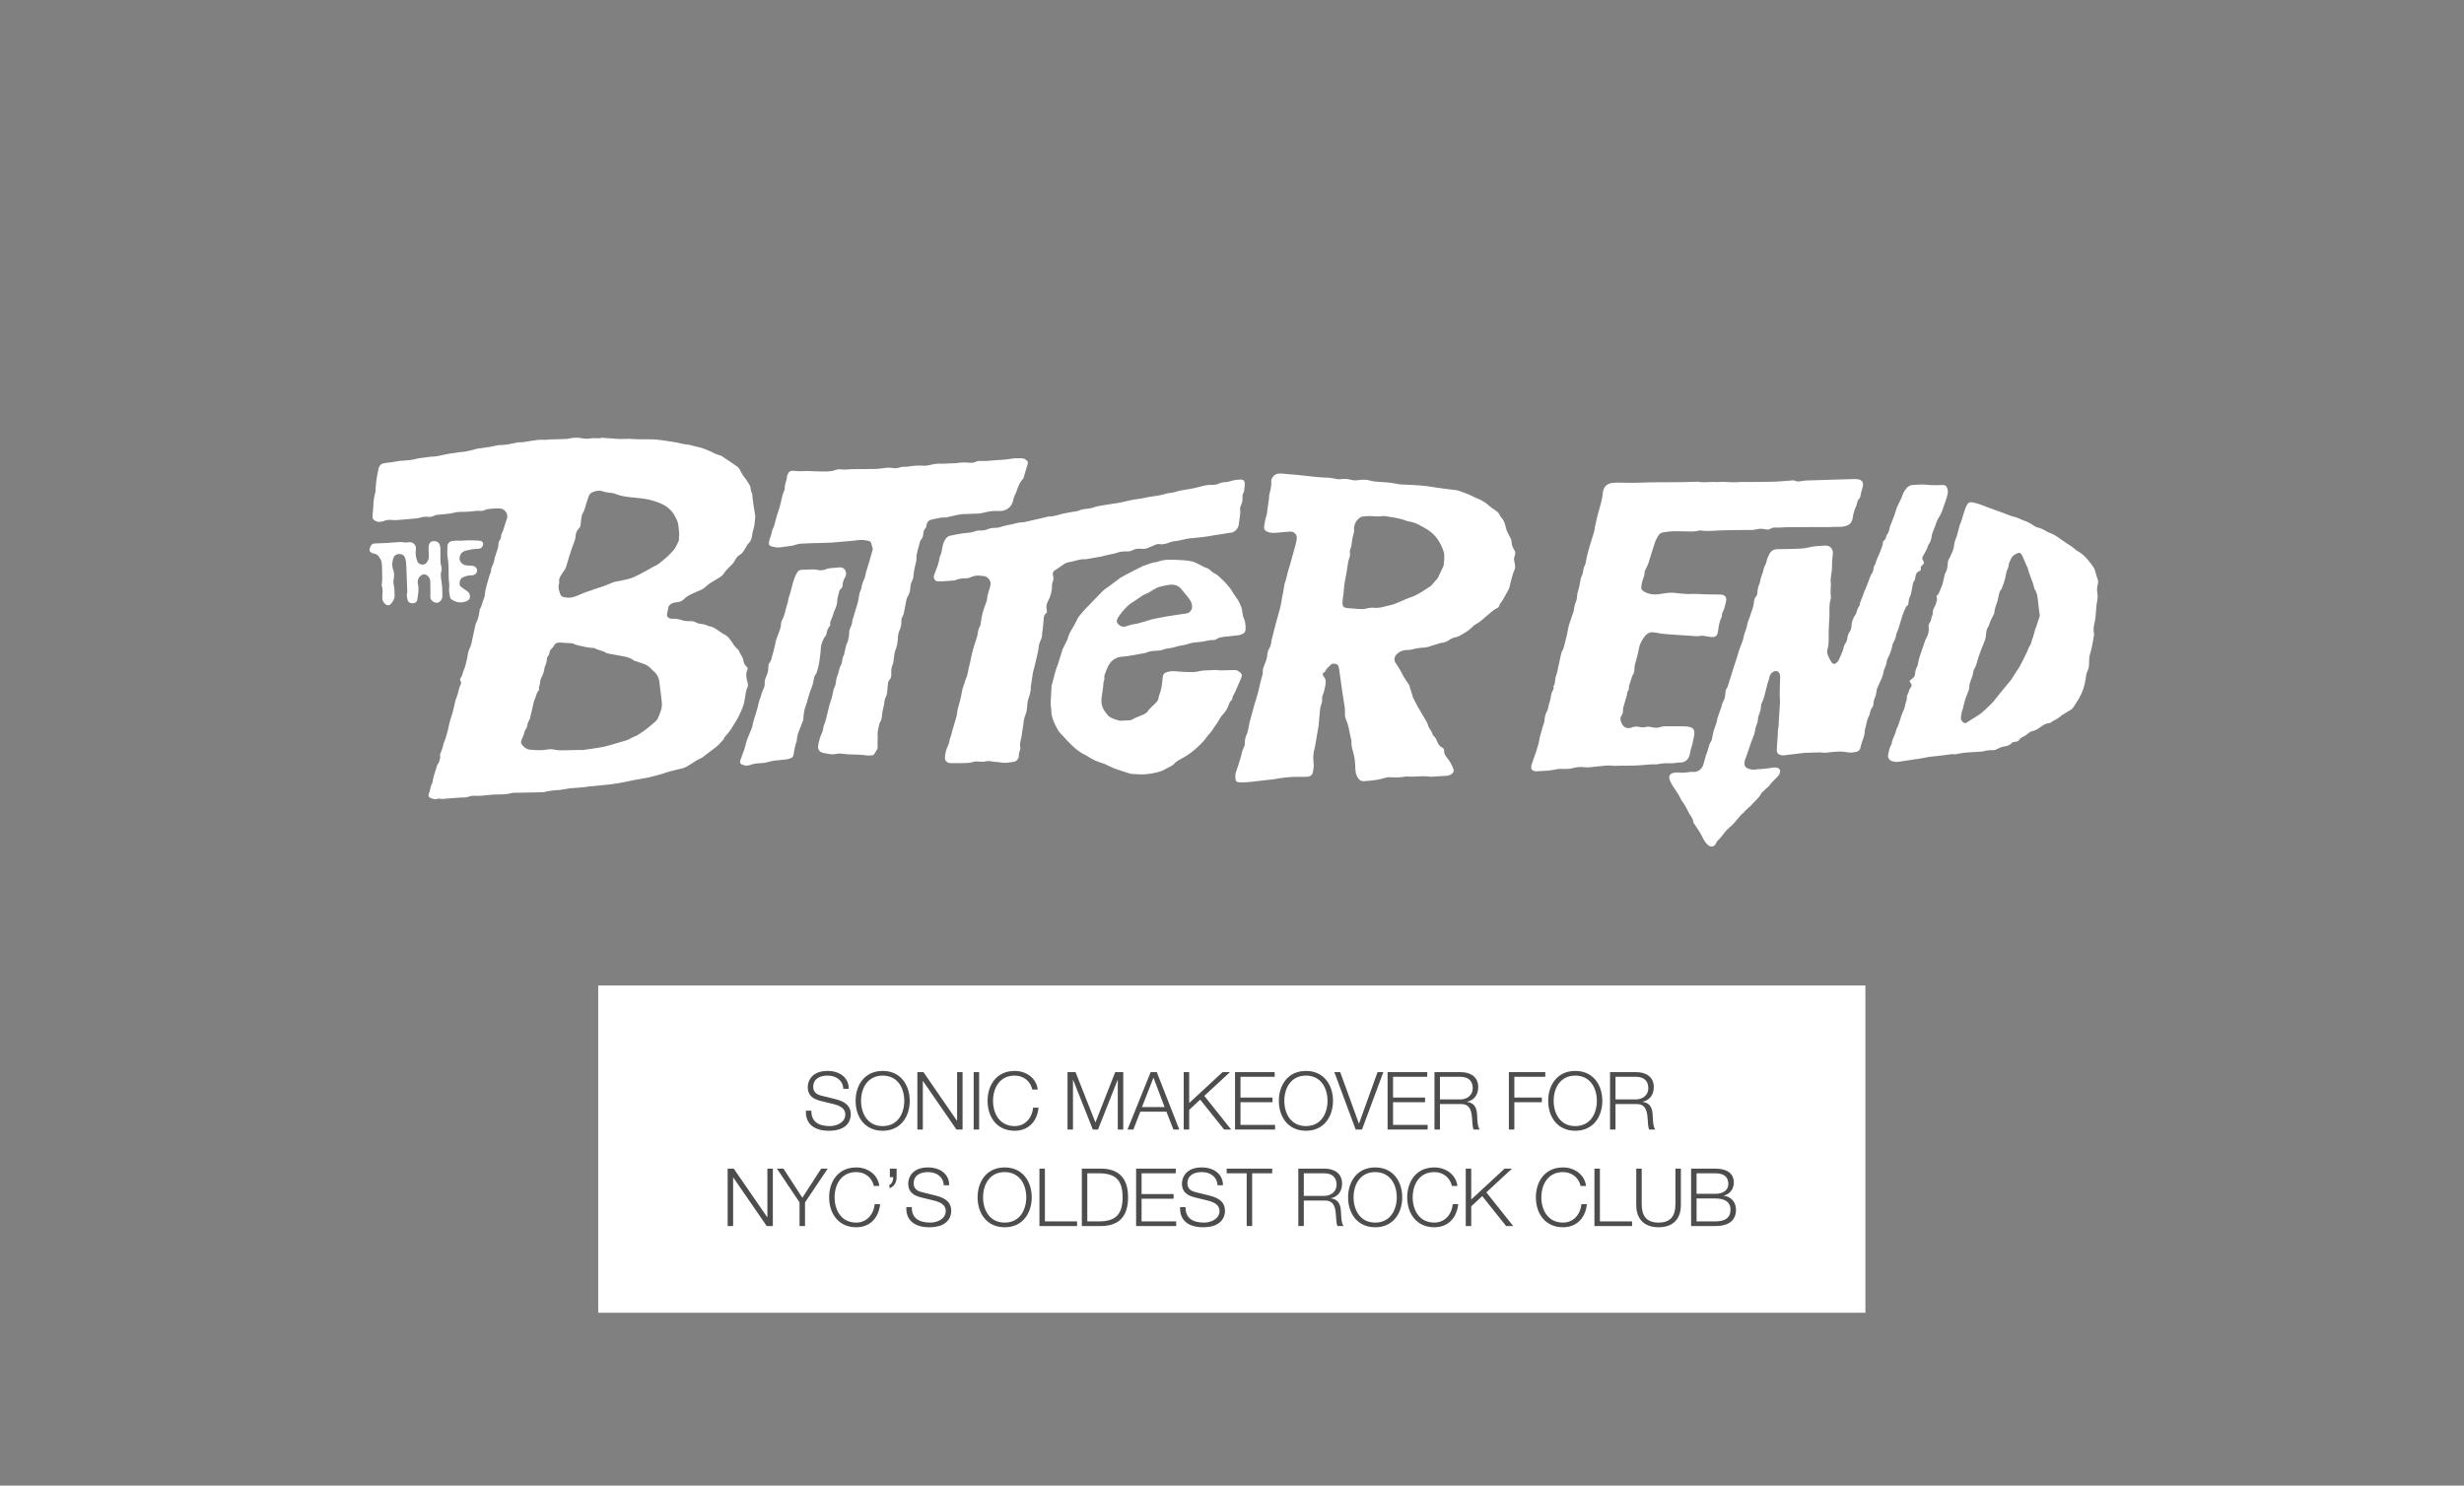 <?xml version="1.0" encoding="UTF-8"?>
<svg xmlns="http://www.w3.org/2000/svg" version="1.1" viewBox="0 0 1531.901 923.803">
  <rect x="0" y="0" width="1531.901" height="923.803" fill="#808080" stroke="none"/>
  <defs>
    <style>
      .cls-1 {
        fill: #fff;
      }

      .cls-2 {
        fill: #010101;
        isolation: isolate;
        opacity: .4;
      }

      .cls-3 {
        display: none;
      }
    </style>
  </defs>
  <!-- Generator: Adobe Illustrator 28.7.1, SVG Export Plug-In . SVG Version: 1.2.0 Build 142)  -->
  <g>
    <g id="BG" class="cls-3">
      <rect x=".424" y=".002" width="1538.229" height="928.742"/>
    </g>
    <g id="Lockup">
      <rect id="rectangle" class="cls-2" x="395.926" y="643.01" width="739.516" height="140.512"/>
      <g>
        <path class="cls-1" d="M825.336,684.545c0-7.75-3.95-15.7-13.451-15.7-9,0-13.4,7.4-13.4,15.7,0,7.851,4.05,15.701,13.45,15.701,9.301,0,13.401-7.8,13.401-15.701Z"/>
        <path class="cls-1" d="M915.633,676.695c0-4.601-2.8-7.101-7.65-7.101h-12.751v14.051h12.751c4,0,7.65-2.551,7.65-6.95Z"/>
        <path class="cls-1" d="M854.934,728.845c-9,0-13.4,7.4-13.4,15.7,0,7.851,4.05,15.701,13.45,15.701,9.301,0,13.401-7.8,13.401-15.701,0-7.75-3.95-15.7-13.451-15.7Z"/>
        <path class="cls-1" d="M830.985,736.695c0-4.601-2.8-7.101-7.65-7.101h-12.751v14.051h12.751c4,0,7.65-2.551,7.65-6.95Z"/>
        <path class="cls-1" d="M548.738,668.845c-9,0-13.401,7.4-13.401,15.7,0,7.851,4.05,15.701,13.451,15.701,9.3,0,13.401-7.8,13.401-15.701,0-7.75-3.95-15.7-13.451-15.7Z"/>
        <polygon class="cls-1" points="709.985 688.395 724.036 688.395 717.136 670.095 709.985 688.395"/>
        <path class="cls-1" d="M683.086,729.595h-7.101v29.901h7.2c9.851,0,14.751-3.8,14.751-14.951,0-10.9-4.55-14.95-14.851-14.95Z"/>
        <path class="cls-1" d="M624.587,728.845c-9,0-13.401,7.4-13.401,15.7,0,7.851,4.05,15.701,13.451,15.701,9.3,0,13.401-7.8,13.401-15.701,0-7.75-3.95-15.7-13.451-15.7Z"/>
        <path class="cls-1" d="M371.921,612.788v203.515h787.828v-203.515H371.921ZM1000.982,666.694h16.251c6.4,0,10.95,3.15,10.95,9.301,0,4.75-2.55,8.2-6.95,9.101v.1c5.601.75,6.15,5.2,6.3,8.95.101,2.45.25,6.701,1.601,8.251h-3.75c-.75-1.15-.851-4.15-1-6.551-.2-3.5-.75-5.75-1.95-7.3-1.101-1.4-2.75-2-4.65-2h-13.401v15.851h-3.399v-35.702ZM862.683,666.694h24.651v2.9h-21.252v12.9h19.901v2.9h-19.901v14.101h21.502v2.9h-24.901v-35.702ZM833.233,666.694l11.602,31.952h.1l11.501-31.952h3.6l-13.251,35.652-.05.05h-3.9l-13.25-35.702h3.649ZM735.935,666.694h3.399v19.201l20.752-19.201h4.6l-15.95,14.751,16.7,20.951h-4.399l-14.852-18.602-6.851,6.351v12.251h-3.399v-35.702ZM663.686,666.694h5l12.351,31.302,12.301-31.302h5v35.702h-3.4v-30.852h-.1l-12.201,30.852h-3.2l-12.25-30.852h-.1v30.852h-3.4v-35.702ZM480.489,762.396h-3.8l-20.801-30.202h-.1v30.202h-3.4v-35.702h3.8l20.801,30.202h.1v-30.202h3.4v35.702ZM500.488,747.695v14.701h-3.4v-14.701l-14.051-21.001h4.05l11.75,18.101,11.701-18.101h4.05l-14.101,21.001ZM501.038,691.546v-.9h3.4v.3c0,6.551,4.45,9.301,11.551,9.301,4.05,0,9.551-2.149,9.551-7.25,0-3.25-2.5-5.251-7.15-6.4l-8.151-2c-5.3-1.301-8.05-3.801-8.05-8.601,0-4.051,2.8-10.051,12.25-10.051,7.551,0,13.251,4.05,13.251,11.101h-3.4c-.25-5.301-4.5-8.2-9.801-8.2-4.85,0-8.9,2-8.9,7.101,0,3.7,3,4.85,5,5.35l8.701,2.15c6.9,1.7,9.65,4.75,9.65,9.501,0,3.5-1.9,10.2-13.651,10.2-8.8,0-14.25-4.05-14.25-11.601ZM532.337,763.146c-11.101,0-16.851-8.601-16.851-18.602,0-9.7,5.5-18.601,16.851-18.601,7,0,13.451,4.3,14.351,11.551h-3.4c-1.2-5.45-5.7-8.65-10.951-8.65-9.351,0-13.451,7.75-13.451,15.7,0,7.651,3.9,15.701,13.451,15.701,6.201,0,10.751-4.65,11.451-11.45h3.4c-.95,9-6.7,14.351-14.851,14.351ZM557.437,732.045c0,2.899-1.45,6-4.45,6.8v-2.149c1.4-.4,2.35-2.45,2.35-4.301v-.4h-2.1v-5.3h4.2v5.351ZM548.788,703.146c-11.151,0-16.851-8.65-16.851-18.602,0-9.851,5.65-18.601,16.851-18.601,11.101,0,16.801,8.7,16.801,18.601,0,9.651-5.5,18.602-16.801,18.602ZM577.737,763.146c-8.8,0-14.25-4.05-14.25-11.601v-.9h3.4v.3c0,6.551,4.45,9.301,11.551,9.301,4.05,0,9.551-2.149,9.551-7.25,0-3.25-2.5-5.251-7.15-6.4l-8.151-2c-5.3-1.301-8.05-3.801-8.05-8.601,0-4.051,2.8-10.051,12.251-10.051,7.55,0,13.25,4.05,13.25,11.101h-3.4c-.25-5.301-4.5-8.2-9.801-8.2-4.851,0-8.9,2-8.9,7.101,0,3.7,3,4.85,5,5.35l8.701,2.15c6.9,1.7,9.65,4.75,9.65,9.501,0,3.5-1.9,10.2-13.651,10.2ZM598.439,702.396h-3.8l-20.801-30.202h-.1v30.202h-3.4v-35.702h3.8l20.801,30.202h.1v-30.202h3.4v35.702ZM605.337,666.694h3.4v35.702h-3.4v-35.702ZM624.637,763.146c-11.151,0-16.851-8.65-16.851-18.602,0-9.851,5.65-18.601,16.851-18.601,11.101,0,16.801,8.7,16.801,18.601,0,9.651-5.5,18.602-16.801,18.602ZM630.837,703.146c-11.101,0-16.851-8.601-16.851-18.602,0-9.7,5.5-18.601,16.851-18.601,7,0,13.451,4.3,14.351,11.551h-3.4c-1.2-5.45-5.7-8.65-10.951-8.65-9.351,0-13.451,7.75-13.451,15.7,0,7.651,3.9,15.701,13.451,15.701,6.201,0,10.751-4.65,11.451-11.45h3.4c-.95,9-6.7,14.351-14.851,14.351ZM669.637,762.396h-23.401v-35.702h3.4v32.802h20.001v2.9ZM684.286,762.396h-11.701v-35.702h11.751c10.55,0,17.001,5.2,17.001,17.851,0,11.751-5.55,17.852-17.051,17.852ZM731.236,762.396h-24.901v-35.702h24.651v2.9h-21.251v12.9h19.901v2.9h-19.901v14.101h21.501v2.9ZM729.537,702.396l-4.351-11.101h-16.25l-4.3,11.101h-3.65l14.401-35.702h3.8l14.001,35.702h-3.65ZM747.935,763.146c-8.801,0-14.251-4.05-14.251-11.601v-.9h3.4v.3c0,6.551,4.45,9.301,11.551,9.301,4.05,0,9.551-2.149,9.551-7.25,0-3.25-2.5-5.251-7.15-6.4l-8.15-2c-5.301-1.301-8.051-3.801-8.051-8.601,0-4.051,2.8-10.051,12.251-10.051,7.55,0,13.251,4.05,13.251,11.101h-3.4c-.25-5.301-4.501-8.2-9.801-8.2-4.851,0-8.9,2-8.9,7.101,0,3.7,3,4.85,5,5.35l8.7,2.15c6.9,1.7,9.651,4.75,9.651,9.501,0,3.5-1.9,10.2-13.651,10.2ZM790.935,729.595h-12.451v32.802h-3.399v-32.802h-12.451v-2.9h28.302v2.9ZM792.736,702.396h-24.901v-35.702h24.651v2.9h-21.252v12.9h19.901v2.9h-19.901v14.101h21.502v2.9ZM795.084,684.545c0-9.851,5.65-18.601,16.851-18.601,11.101,0,16.802,8.7,16.802,18.601,0,9.651-5.501,18.602-16.802,18.602-11.15,0-16.851-8.65-16.851-18.602ZM831.586,762.396c-.75-1.15-.851-4.15-1-6.551-.2-3.5-.75-5.75-1.95-7.3-1.101-1.4-2.75-2-4.65-2h-13.401v15.851h-3.399v-35.702h16.251c6.4,0,10.95,3.15,10.95,9.301,0,4.75-2.55,8.2-6.95,9.101v.1c5.601.75,6.15,5.2,6.3,8.95.101,2.45.251,6.701,1.601,8.251h-3.75ZM854.984,763.146c-11.15,0-16.851-8.65-16.851-18.602,0-9.851,5.65-18.601,16.851-18.601,11.101,0,16.802,8.7,16.802,18.601,0,9.651-5.501,18.602-16.802,18.602ZM891.734,763.146c-11.101,0-16.851-8.601-16.851-18.602,0-9.7,5.5-18.601,16.851-18.601,7.001,0,13.451,4.3,14.351,11.551h-3.399c-1.2-5.45-5.701-8.65-10.951-8.65-9.351,0-13.45,7.75-13.45,15.7,0,7.651,3.899,15.701,13.45,15.701,6.2,0,10.751-4.65,11.451-11.45h3.4c-.95,9-6.701,14.351-14.852,14.351ZM895.232,686.546v15.851h-3.399v-35.702h16.251c6.4,0,10.95,3.15,10.95,9.301,0,4.75-2.55,8.2-6.95,9.101v.1c5.601.75,6.15,5.2,6.3,8.95.101,2.45.251,6.701,1.601,8.251h-3.75c-.75-1.15-.851-4.15-1-6.551-.2-3.5-.75-5.75-1.95-7.3-1.101-1.4-2.75-2-4.65-2h-13.401ZM936.385,762.396l-14.852-18.602-6.851,6.351v12.251h-3.399v-35.702h3.399v19.201l20.752-19.201h4.6l-15.95,14.751,16.7,20.951h-4.399ZM941.482,702.396h-3.399v-35.702h22.651v2.9h-19.252v12.9h17.102v2.9h-17.102v17.001ZM971.733,763.146c-11.101,0-16.851-8.601-16.851-18.602,0-9.7,5.5-18.601,16.851-18.601,7.001,0,13.451,4.3,14.351,11.551h-3.399c-1.2-5.45-5.7-8.65-10.951-8.65-9.351,0-13.45,7.75-13.45,15.7,0,7.651,3.899,15.701,13.45,15.701,6.2,0,10.751-4.65,11.451-11.45h3.399c-.949,9-6.7,14.351-14.851,14.351ZM979.382,703.146c-11.15,0-16.851-8.65-16.851-18.602,0-9.851,5.65-18.601,16.851-18.601,11.101,0,16.802,8.7,16.802,18.601,0,9.651-5.501,18.602-16.802,18.602ZM1014.684,762.396h-23.401v-35.702h3.399v32.802h20.002v2.9ZM1045.034,749.445c0,8.351-4.75,13.701-13.901,13.701-9.351,0-13.851-5.65-13.851-13.701v-22.751h3.4v22.151c0,7.2,2.95,11.4,10.45,11.4,7.201,0,10.501-3.75,10.501-11.45v-22.102h3.4v22.751ZM1066.533,762.396h-15.15v-35.702h15.101c6.801,0,11.45,2.65,11.45,8.7,0,3.7-2.3,7.15-6.2,8.051v.1c4.601.601,7.551,4.051,7.551,8.701,0,6.601-4.5,10.15-12.751,10.15Z"/>
        <path class="cls-1" d="M979.333,668.845c-9,0-13.4,7.4-13.4,15.7,0,7.851,4.05,15.701,13.45,15.701,9.301,0,13.401-7.8,13.401-15.701,0-7.75-3.95-15.7-13.451-15.7Z"/>
        <path class="cls-1" d="M1074.534,736.295c0-4.5-2.751-6.7-8.101-6.7h-11.651v12.751h11.751c4.95,0,8.001-2.4,8.001-6.051Z"/>
        <path class="cls-1" d="M1066.483,745.245h-11.701v14.251h11.751c6.001,0,9.351-2.25,9.351-7.351,0-4.55-3.35-6.9-9.4-6.9Z"/>
        <path class="cls-1" d="M1024.783,676.695c0-4.601-2.8-7.101-7.65-7.101h-12.751v14.051h12.751c4,0,7.65-2.551,7.65-6.95Z"/>
      </g>
      <g>
        <path class="cls-1" d="M1304.372,362.673c-.44,1.97-.881,3.905-.44,5.98.436,2.052.097,4.141-.285,6.195-.076.408-.172.816-.206,1.228-.216,2.584-.402,5.172-.634,7.754-.074.824-.222,1.646-.4,2.456-.535,2.433-1.15,4.848-.554,7.373.116.49.085,1.048-.01,1.55-.725,3.818-1.188,7.674-2.422,11.411-.649,1.965-.539,4.203-.622,6.323-.059,1.51-.227,2.851-.961,4.288-.798,1.561-.972,3.48-1.228,5.27-.459,3.212-1.379,6.244-2.741,9.197-1.334,2.891-3.106,5.489-4.847,8.118-.336.508-.759,1.021-1.263,1.344-1.834,1.175-3.72,2.271-5.585,3.398-.222.134-.477.244-.647.429-1.838,2.002-4.488,2.767-6.616,4.333-.426.314-1.074.363-1.632.454-1.533.249-2.798.977-4.041,1.892-1.825,1.344-3.681,2.671-6.02,3.09-.67.12-1.354.528-1.885.978-1.238,1.048-2.514,1.981-4.023,2.631-.674.29-1.309.865-1.745,1.467-.675.93-1.513,1.396-2.616,1.431-.922.029-1.786.245-2.398.947-.991,1.139-2.324,1.519-3.701,1.831-.658.149-1.35.179-1.986.388-.975.322-1.974.651-2.853,1.165-.883.516-1.75.89-2.776.862-2.039-.056-4.048.123-6.015.709-.444.132-.921.181-1.387.21-3.209.197-6.423.332-9.627.584-1.492.117-2.978.4-4.448.7-1.225.25-2.41.569-3.691.29-.528-.115-1.126.069-1.689.141-1.595.205-3.191.406-4.782.637-3.801.551-7.659.624-11.421,1.532-2.009.485-4.093.657-6.144.971-3.281.502-6.559,1.024-9.844,1.5-1.529.222-3.009-.114-4.431-.652-1.25-.472-2.247-2.203-1.919-3.562.521-2.155.685-4.432,1.964-6.358.113-.17.23-.374.244-.569.219-3.126,2.354-5.623,2.833-8.662.024-.153.053-.317.129-.447,2.064-3.534,2.438-7.704,4.302-11.332.744-1.448.959-3.168,1.415-4.763.228-.796.457-1.591.691-2.385.044-.149.19-.313.156-.433-.547-1.96.991-3.383,1.324-5.118.121-.628.522-1.226.886-1.778.967-1.467.982-1.794-.055-3.154-.639-.839-.613-1.145.191-1.817.279-.233.578-.443.884-.641,1.236-.799,1.856-1.964,1.884-3.4.026-1.341.413-2.564,1.014-3.724.56-1.08.828-2.197.975-3.409.154-1.272.587-2.521.993-3.75,1.023-3.1,2.092-6.185,3.162-9.269.201-.58.426-1.172.752-1.687,1.337-2.113,1.752-4.44,1.492-6.863-.108-1.01.047-1.805.607-2.628.399-.586.762-1.268.885-1.954.185-1.029.337-2.031.897-2.948.17-.278.179-.699.151-1.045-.12-1.45.355-2.663,1.075-3.931.739-1.301,1.18-2.811,1.521-4.283.173-.747-.163-1.611-.285-2.546,1.729-1.295,2.112-3.497,2.988-5.399,1.042-2.265,1.446-4.746,1.957-7.18.116-.556.232-1.156.528-1.622,1.373-2.164,1.459-4.595,1.619-7.03.032-.483.288-.966.505-1.418.375-.783.816-1.534,1.196-2.314.204-.418.276-.909.518-1.3,1.27-2.059,1.522-4.38,1.868-6.697.142-.951.557-1.865.877-2.786.186-.537.488-1.038.635-1.584.582-2.154,1.123-4.32,1.681-6.48.026-.1.052-.204.097-.296,1.401-2.849,1.864-6.019,3.05-8.943.194-.477.225-1.023.438-1.489.428-.935.829-1.909,1.428-2.731.689-.945,1.725-1.23,2.919-.999,3.376.655,6.546,1.908,9.723,3.178,2.407.963,4.892,1.73,7.325,2.63,2.328.86,4.626,1.799,6.954,2.66.722.267,1.503.374,2.247.588.689.198,1.383.399,2.044.672 1.0.413,1.941.989,2.963,1.32,2.594.839,5.005,1.994,7.201,3.624.608.451,1.357.83,2.093.969,1.992.375,3.691,1.358,5.414,2.32.542.303,1.079.647,1.661.843,2.794.943,5.19,2.54,7.535,4.288,2.068,1.541,4.293,2.872,6.442,4.306.428.286.829.615,1.234.934.856.674,1.627,1.508,2.576,2.003,3.03,1.583,5.289,3.987,7.375,6.595.873,1.092,1.708,2.219,2.482,3.382.784,1.177,1.184,2.503,1.484,3.899.311,1.445.915,2.826,1.392,4.236v1.872ZM1268.175,382.428c-.064-.331-.152-.683-.199-1.041-.27-2.055-.567-4.107-.785-6.167-.316-2.99-.396-6.027-2.146-8.664-.194-.292-.265-.677-.346-1.029-.992-4.305-3.133-8.233-4.13-12.538-.091-.393-.385-.735-.551-1.115-.849-1.946-1.674-3.902-2.537-5.842-.25-.563-.544-1.124-.915-1.612-.397-.522-.99-.793-1.661-.587-1.893.582-3.55,1.517-4.496,3.355-.784,1.524-1.562,3.051-1.686,4.82-.035.504-.226,1.024-.454,1.483-1.014,2.039-1.198,4.274-1.692,6.447-.5,2.198-1.479,4.287-2.258,6.42-.051.14-.171.263-.28.372-.74.733-1.001,1.667-1.191,2.654-.256,1.324-.525,2.649-.874,3.95-.67,2.496-1.949,4.827-2.014,7.491-.008.349-.168.713-.328,1.035-1.153,2.323-2.468,4.574-3.122,7.117-.05.195-.177.379-.297.546-1.147,1.593-1.401,3.408-1.492,5.316-.053,1.119-.337,2.252-.684,3.325-.429,1.328-1.041,2.597-1.556,3.899-.495,1.253-1.002,2.502-1.442,3.775-.677,1.958-1.414,3.907-1.905,5.914-.314,1.282-.709,2.466-1.384,3.6-.44.739-.847,1.586-.946,2.423-.205,1.732-.76,3.332-1.388,4.931-.687,1.75-1.162,3.543-1.188,5.452-.008.587-.306,1.181-.521,1.753-.563,1.501-1.166,2.987-1.725,4.489-.234.629-.41,1.281-.587,1.929-.245.897-.479,1.797-.694,2.701-.144.604-.125,1.281-.396,1.816-.797,1.579-.853,3.303-1.164,4.982-.274,1.481.374,2.518,1.456,3.374.831.657,1.37.649,2.265.047.559-.375,1.104-.773,1.673-1.131,1.795-1.13,3.588-2.265,5.402-3.364,2.745-1.662,4.802-4.114,7.173-6.204.776-.684,1.509-1.435,2.167-2.233,1.582-1.922,3.089-3.906,4.662-5.836,2.163-2.654,4.363-5.277,6.535-7.924.227-.277.359-.629.556-.934,1.487-2.306,2.99-4.602,4.463-6.917.441-.693.814-1.429,1.196-2.157.264-.504.478-1.034.732-1.544.993-1.997,2.092-3.95,2.956-6.002.564-1.339.986-2.718,1.882-3.901.269-.355.353-.859.485-1.306.793-2.68,1.878-5.272,2.402-8.036.104-.548.475-1.039.656-1.579.742-2.21,1.465-4.426,2.178-6.645.11-.342.129-.713.196-1.108Z"/>
        <path class="cls-1" d="M308.659,316.187c-2.634.129-5.297.033-7.788,1.219-.66.314-1.527.321-2.288.275-1.776-.107-3.506.086-5.269.304-2.464.305-4.973.279-7.463.325-1.47.027-2.869.278-4.285.682-1.284.366-2.652.459-3.991.605-2.011.22-4.032.355-6.043.582-.552.062-1.118.253-1.616.505-1.198.608-2.444.874-3.773.709-1.685-.209-3.308.051-4.928.507-.892.251-1.82.427-2.743.513-3.671.343-7.344.659-11.02.936-1.183.089-2.392.146-3.564.006-1.747-.208-3.41-.098-5.053.554-.67.266-1.392.437-2.106.545-1.099.167-2.167.007-3.191-.473-1.356-.636-2.124-1.548-1.954-3.168.26-2.478.479-4.965.578-7.454.104-2.613.614-5.134,1.257-7.653.201-.788.061-1.658.138-2.485.172-1.858.31-3.725.596-5.567.326-2.094.787-4.169,1.214-6.246.371-1.807,1.511-2.965,3.271-3.357,1.361-.303,2.781-.335,4.169-.526,1.122-.155,2.236-.367,3.353-.558.714-.122,1.421-.319,2.14-.367,3.991-.266,7.994-.42,11.86-1.614.438-.135.928-.095,1.391-.157,1.694-.227,3.387-.464,5.081-.695.309-.042.618-.111.927-.11,3.413.012,6.682-.867,9.982-1.573,1.367-.292,2.761-.455,4.144-.668.718-.111,1.44-.196,2.158-.308.564-.088,1.123-.271,1.687-.289,3.668-.114,7.164-1.097,10.665-2.06.1-.028.201-.054.304-.069,2.76-.402,5.523-.788,8.28-1.21.921-.141,1.825-.39,2.743-.558,1.122-.206,2.252-.552,3.374-.534,3.317.054,6.497-.713,9.7-1.378.66-.137,1.337-.363,1.993-.324,2.479.147,4.838-.57,7.254-.856,2.721-.322,5.416-.973,8.211-.717,1.379.126,2.792-.162,4.191-.216,2.379-.09,4.76-.119,7.138-.221,1.551-.066,3.144-.024,4.639-.37,2.643-.612,5.249-.68,7.883-.134,1.806.374,3.6.405,5.418.069.812-.15,1.659-.207,2.484-.172,1.503.065,2.994.256,4.485-.193.417-.125.923.044,1.388.077,2.07.146,4.139.294,6.209.438,1.294.09,2.589.24,3.884.245,1.765.007,3.531-.127,5.297-.142.877-.008,1.755.129,2.634.175,1.188.062,2.377.129,3.566.14,1.612.016,3.224-.028,4.836-.026.571.001,1.145.11,1.714.084,5.034-.222,9.908.956,14.85,1.581,3.252.411,6.334,1.632,9.624,1.743.303.01.602.149.903.225,1.709.428,3.406.913,5.13,1.27,2.514.52,4.834,1.501,7.168,2.546,1.964.879,3.805,2.049,5.99,2.504,1.099.229,2.091,1.084,3.075,1.74,2.589,1.725,5.146,3.498,7.719,5.249.747.508,1.248,1.168,1.665,1.995.858,1.704,1.765,3.375,2.998,4.885,1.233,1.51,2.191,3.248,3.223,4.915.237.383.338.876.404,1.333.177,1.234.312,2.471.984,3.57.102.167.123.399.135.603.263,4.412,1.113,8.743,1.8,13.097.048.307.12.633.068.93-.437,2.492-.222,5.061-1.097,7.517-.551,1.548-.782,3.224-1.03,4.861-.228,1.501-.803,2.791-1.862,3.855-.781.784-1.263,1.743-1.841,2.664-1.028,1.641-1.779,3.536-3.625,4.574-1.644.925-2.674,2.479-3.483,4.091-.83,1.654-2.27,2.663-3.477,3.929-1,1.049-2.109,2.062-2.832,3.29-.899,1.526-2.216,2.461-3.637,3.306-2.805,1.669-5.744,3.144-8.091,5.472-1.731,1.716-4.054,2.269-6.145,3.27-2.52,1.206-5.169,2.144-7.161,4.26-1.266,1.346-2.93,1.938-4.766,2.015-1.339.056-2.54.462-3.631,1.245-.805.578-1.29,1.296-1.434,2.3-.146,1.023-.38,2.039-.643,3.04-.486,1.852.162,3.043,2.016,3.529.446.117.931.213,1.382.165,1.965-.208,3.848.226,5.672.816,1.569.508,3.132.713,4.755.64,1.58-.071,3.057.099,4.47,1.002.741.473,1.773.532,2.689.682,1.489.244,2.991.406,4.324,1.205.176.105.38.199.58.222,3.116.358,5.327,2.444,7.782,4.062.303.2.556.513.884.635,3.32,1.231,4.991,4.058,6.755,6.829.549.863,1.32,1.589,2.013,2.356.346.383.938.651,1.09,1.086.803,2.297,2.688,4.089,3.033,6.593.206,1.498.895,2.76,2.033,3.761.577.507.777,1.017.377,1.771-.756,1.426-.746,3.018-.629,4.553.093,1.228.467,2.444.799,3.642.263.947.261,1.841-.147,2.732-.833,1.819-1.122,3.746-1.392,5.719-.315,2.305-.726,4.668-1.592,6.805-.684,1.688-1.397,3.41-2.203,5.034-1.563,3.149-3.514,6.116-5.432,9.076-.897,1.385-2.094,2.575-3.15,3.858-.197.24-.45.477-.537.758-.385,1.249-1.363,2.008-2.17,2.953-3.224,3.775-7.65,6.051-11.3,9.284-.411.364-1.012.512-1.518.774-.828.429-1.677.826-2.47,1.313-1.765,1.083-3.49,2.229-5.25,3.32-1.563.968-3.268,1.547-5.08,1.885-1.423.266-2.814.701-4.221,1.051-.704.175-1.423.299-2.12.499-1.041.299-2.072.635-3.102.974-.393.13-.757.356-1.155.462-3.011.8-6.008,1.667-9.048,2.342-2.732.607-5.512.995-8.27,1.481-.46.081-.922.153-1.377.255-5.825,1.309-11.677,2.445-17.643,2.916-3.209.253-6.412.588-9.615.91-.774.078-1.534.291-2.308.366-2.169.211-4.339.452-6.514.551-2.186.1-4.32.347-6.474.813-2.368.512-4.846.503-7.269.783-1.279.148-2.544.417-3.811.651-.508.094-1.002.324-1.509.346-2.335.102-4.672.173-7.009.219-3.794.074-7.589.115-11.384.185-.57.011-1.166.013-1.703.174-3.549,1.063-7.198.805-10.827.942-2.644.1-5.275.504-7.917.706-1.34.102-2.701.162-4.035.045-1.339-.118-2.56.082-3.807.546-.802.299-1.692.405-2.554.487-.922.088-1.858.008-2.783.072-2.584.179-5.165.408-7.75.591-1.861.132-3.721.485-5.591.061-.193-.044-.438-.031-.614.051-1.477.69-2.865.128-4.234-.329-1.486-.497-1.866-1.486-1.303-2.934.299-.769.589-1.557.743-2.363.265-1.386.601-2.717,1.287-3.978.33-.606.302-1.401.462-2.104.205-.901.401-1.807.664-2.692.518-1.739,1.071-3.469,1.631-5.195.207-.638.338-1.368.741-1.863.975-1.199,1.2-2.623,1.502-4.041.043-.202.143-.447.072-.609-.612-1.403.256-2.473.735-3.655.405-.998.667-2.055.969-3.093.13-.448.132-.941.31-1.366,1.668-3.994,2.703-8.179,3.559-12.393.572-2.814,1.764-5.42,2.386-8.204.407-1.823.852-3.637,1.282-5.455.131-.555.172-1.157.42-1.654,1.104-2.21,1.45-4.639,2.128-6.973.201-.693.535-1.349.834-2.01.363-.803.485-1.594-.047-2.369-.485-.708-.357-1.273.169-1.96.486-.634.758-1.448,1.048-2.211.22-.579.222-1.251.49-1.799,1.224-2.5,1.706-5.215,2.366-7.878.112-.452.228-.911.258-1.373.138-2.061.834-3.947,1.688-5.801.323-.7.574-1.45.74-2.203.849-3.849,1.651-7.709,2.495-11.56.109-.5.323-.988.554-1.448,1.135-2.261,1.676-4.683,1.997-7.169.053-.408-.001-.901.21-1.207,1.302-1.887,1.422-4.216,2.391-6.228.376-.78.612-1.684.675-2.549.291-3.977,1.731-7.672,2.711-11.479.167-.649.465-1.263.696-1.896.16-.438.461-.888.436-1.318-.082-1.422.448-2.675,1.06-3.859,1.046-2.026,1.016-4.33,1.836-6.409.569-1.443.99-2.946,1.452-4.431.122-.394.211-.817.21-1.227-.002-1.427.234-2.725,1.177-3.911.409-.514.387-1.374.548-2.08.103-.453.075-.972.291-1.357,1.544-2.747,1.887-5.91,3.112-8.777,1.009-2.362.265-4.691-1.777-6.269-.575-.444-1.41-.629-2.156-.752-.76-.125-1.556-.028-2.336-.028ZM361.274,466.325c.009.064.018.128.027.193,2.052-.283,4.105-.559,6.155-.851,1.54-.219,3.083-.43,4.615-.699,1.634-.286,3.28-.549,4.879-.975,2.904-.774,5.779-1.656,8.663-2.505,2.236-.658,4.529-1.144,6.559-2.394.825-.509,1.753-.853,2.64-1.26.376-.173.803-.259,1.144-.479,1.746-1.127,3.535-2.201,5.189-3.452,2.066-1.563,4.052-3.238,5.995-4.952.766-.676,1.556-1.493,1.934-2.411,1.26-3.057,2.768-6.083,2.403-9.559-.124-1.183-.238-2.368-.381-3.55-.367-3.033-.801-6.059-1.107-9.099-.304-3.017-1.629-5.412-3.997-7.277-.444-.35-.796-.816-1.186-1.233-1.296-1.386-2.754-2.41-4.642-2.987-1.77-.541-3.461-1.36-5.29-1.773-.387-.087-.748-.357-1.084-.594-1.515-1.067-3.231-1.716-5.004-2.094-3.144-.67-6.328-1.154-9.488-1.757-.909-.174-1.912-.299-2.663-.775-2.142-1.357-4.746-1.474-6.914-2.741-.449-.262-1.118-.137-1.683-.213-1.439-.194-2.91-.269-4.306-.632-2.5-.651-5.15-.793-7.461-2.115-.129-.074-.3-.093-.454-.103-2.694-.174-5.387-.353-8.082-.501-.352-.019-.71.14-1.069.195-1.0.155-1.662.681-2.145,1.597-.403.765-.933,1.528-1.586,2.08-.915.773-1.325,1.656-1.385,2.821-.024.473-.224,1.052-.551,1.371-.778.758-.962,1.633-1.038,2.665-.074,1.014-.236,2.098-.685,2.987-.557,1.101-.846,2.19-.974,3.399-.096.901-.409,1.798-.746,2.65-.417,1.053-1.066,2.021-1.421,3.09-.517,1.556-.211,3.309-1.088,4.81-.121.207.05.6.119.899.142.61-0,1.052-.488,1.515-.417.396-.682.995-.899,1.549-.411,1.05-.728,2.136-1.106,3.199-.225.632-.572,1.229-.726,1.875-.843,3.529-1.629,7.071-2.474,10.599-.116.484-.489.9-.687,1.371-.336.802-.822,1.606-.89,2.439-.084,1.038-.364,1.904-.968,2.726-.335.456-.704.968-.805,1.502-.362,1.91-1.178,3.638-1.934,5.401-.384.895-.382,1.854.253,2.671,1.316,1.696,3.013,3.088,5.127,3.249,3.614.276,7.264.548,10.885-.145,1.389-.266,2.768-.196,4.174.111,1.309.286,2.679.423,4.02.414,4.209-.03,8.417-.161,12.626-.252ZM422.126,333.241l.189-.007c-.08-1.242-.108-2.49-.253-3.725-.194-1.645-.258-3.355-.782-4.9-.61-1.8-1.574-3.5-2.545-5.15-.568-.965-1.399-1.796-2.198-2.602-2.832-2.857-6.495-4.239-10.204-5.404-3.369-1.058-6.879-1.53-10.406-1.86-4.703-.44-9.429-.798-13.865-2.681-.695-.295-1.519-.286-2.283-.416-1.481-.253-3.047-.282-4.422-.808-2.141-.819-4.121-.677-6.213.058-1.478.519-2.603,1.335-3.113,2.811-.828,2.399-1.636,4.809-2.327,7.249-.299,1.057-.563,2.068-1.202,2.998-.427.621-.708,1.404-.843,2.153-.31,1.728-.57,3.474-.692,5.223-.066.948-.317,1.688-.989,2.35-1.396,1.375-2.059,3.068-2.167,5.028-.048.87-.189,1.778-.506,2.583-2.135,5.416-3.754,10.998-5.445,16.559-.177.582-.466,1.148-.797,1.66-.757,1.171-1.652,2.258-2.342,3.465-.716,1.253-1.426,2.556-1.036,4.124.07.281-.02.627-.114.918-.758,2.346.039,4.502.786,6.666.315.913.981,1.467,1.886,1.704,2.316.607,4.667.597,6.912-.167,2.292-.78,4.46-1.917,6.741-2.736,3.66-1.313,7.37-2.488,11.055-3.733.734-.248,1.452-.546,2.177-.82,1.989-.751,3.923-1.813,5.98-2.173,2.561-.447,5.079-.982,7.603-1.596,2.563-.624,4.837-1.828,7.138-2.982,2.584-1.296,5.064-2.798,7.598-4.194.86-.474,1.759-.88,2.619-1.354.625-.344,1.256-.699,1.813-1.139,1.178-.929,2.312-1.916,3.461-2.882.675-.567,1.383-1.102,2.008-1.72,1.069-1.058,2.102-2.153,3.117-3.262,1.666-1.821,2.508-4.119,3.563-6.29.107-.22.091-.511.095-.769.012-.727.004-1.454.004-2.181Z"/>
        <path class="cls-1" d="M807.457,483.032c-5.166-.004-10.275.521-15.342,1.509-.609.119-1.238.134-1.857.204-1.65.185-3.298.388-4.95.557-4.903.503-9.772,1.416-14.737,1.179-1.616-.077-2.289-.581-2.484-2.184-.21-1.72-.014-3.365.623-5.037.976-2.562,1.657-5.236,2.518-7.844.744-2.253.938-4.655,2.128-6.806.542-.979.617-2.303.621-3.471.007-1.668.503-3.1,1.175-4.607.682-1.529.882-3.275,1.264-4.933.174-.754.224-1.539.421-2.286.714-2.706,1.452-5.406,2.207-8.101.615-2.197,1.179-4.414,1.918-6.569,1.705-4.975,2.391-10.211,3.977-15.214.094-.295.209-.62.174-.914-.344-2.902,1.246-5.287,2.053-7.883.336-1.083.666-2.208.723-3.328.074-1.455.461-2.768,1.182-3.989.869-1.47,1.259-3.062,1.413-4.735.014-.155.017-.315.055-.464.825-3.263,1.643-6.528,2.487-9.786.416-1.606.882-3.199,1.322-4.798.619-2.25,1.303-4.485,1.828-6.757.42-1.817.636-3.68.957-5.52.116-.663.288-1.316.411-1.978.256-1.375.571-2.744.724-4.131.149-1.356.473-2.626.946-3.912.568-1.546.819-3.207,1.24-4.809.316-1.201.677-2.391,1.031-3.582.148-.497.357-.976.496-1.475,1.1-3.947,2.207-7.891,3.273-11.847.378-1.403.729-2.822.95-4.255.456-2.955-1.843-5.162-4.786-4.676-.154.025-.306.089-.459.088-3.737-.034-7.426,1.063-11.176.516-.845-.123-1.7-.455-2.455-.867-1.212-.662-1.59-1.649-1.37-3.133.353-2.372.739-4.705,1.508-6.988.342-1.015.33-2.149.485-3.228.295-2.053.593-4.106.893-6.159.038-.257.157-.514.141-.765-.181-2.737,1.11-5.228,1.306-7.898.068-.926.169-1.867.075-2.783-.093-.899.177-1.587.631-2.326,1.538-2.504,3.787-2.884,6.482-2.52,2.675.361,5.392.404,8.082.672,4.184.416,8.36.907,12.54,1.357.981.106,1.964.209,2.949.251,3.321.142,6.644.202,9.9,1.036.832.213,1.771.231,2.624.1,2.1-.323,4.155-.202,6.177.377,1.643.47,3.266.444,4.938.195,2.482-.37,4.931-.368,7.406.369,1.67.497,3.472.618,5.227.747,3.467.254,6.93.315,10.366,1.101,2.41.551,4.952.617,7.442.709,5.199.192,10.37.492,15.518,1.37,4.963.846,9.982,1.362,14.977,2.023.155.02.32.011.463.062,2.332.832,4.687,1.607,6.982,2.531,1.679.676,3.235,1.665,4.923,2.312,3.054,1.168,5.776,2.794,8.142,5.06.773.741,1.726,1.301,2.622,1.907,1.457.986,2.995,1.863,3.67,3.656.195.517.604.967.97,1.402,1.087,1.293,1.896,2.718,2.299,4.373.282,1.16.625,2.306.947,3.456.07.249.144.504.26.733.817,1.612,1.673,3.205,2.455,4.833.237.493.364,1.074.4,1.623.121,1.847.512,3.555,1.648,5.105.891,1.216.798,2.673.237,4.025-.4.963-.488,1.871-.212,2.876.233.848.343,1.732.478,2.604.197,1.267.009,2.449-.597,3.618-.447.861-.669,1.843-.96,2.781-.277.892-.528,1.792-.764,2.695-.313,1.202-.655,2.4-.883,3.618-.193,1.033-.47,1.992-1.016,2.912-1.243,2.096-2.383,4.252-3.594,6.367-.28.489-.698.896-1.019,1.364-.289.421-.69.849-.763,1.317-.152.979-.636,1.648-1.487,2.047-2.923,1.371-5.054,3.771-7.52,5.736-.975.777-1.898,1.621-2.878,2.393-.692.545-1.386,1.137-2.174,1.502-1.558.721-2.676,1.929-3.891,3.066-.896.839-1.923,1.558-2.963,2.219-1.395.887-2.852,1.677-4.297,2.483-.404.226-.845.46-1.292.523-1.952.277-3.666,1.063-5.279,2.174-1.391.959-2.966,1.49-4.666,1.607-.156.011-.319.005-.464.05-2.268.714-4.53,1.449-6.803,2.148-.787.242-1.592.532-2.402.576-2.863.154-5.687.485-8.456,1.274-.786.224-1.641.3-2.462.292-2.602-.023-4.876.684-6.814,2.516-1.545,1.46-2.06,3.797-.813,5.497,1.944,2.649,3.4,5.563,4.958,8.431.814,1.499,1.868,2.867,2.809,4.296.256.388.593.755.73,1.184.727,2.271,1.404,4.558,2.094,6.84.075.248.086.524.2.75.974,1.926,1.953,3.85,2.959,5.759.337.639.771,1.226,1.139,1.849.869,1.472,1.759,2.933,2.579,4.431,1.069,1.952,2.424,3.764,2.983,5.972.051.201.074.431.189.591,1.121,1.561,2.084,3.203,2.68,5.042.015.047.047.103.087.127,1.613.956,1.966,2.721,2.691,4.235.673,1.406,1.577,2.571,2.998,3.261.805.391,1.142.991,1.074,1.876-.122,1.598.551,2.8,1.568,4.056,1.789,2.209,3.317,4.64,4.22,7.388.414,1.261.156,2.014-.878,2.882-1.048.88-2.288,1.22-3.604,1.304-3.218.205-6.438.372-9.657.553-.104.006-.211.017-.312-.001-4.656-.838-9.331.253-13.992-.139-.514-.043-1.052-.033-1.556.067-2.989.594-6.0.534-9.018.382-1.575-.08-3.069.199-4.588.679-1.723.544-3.534.858-5.329,1.115-2.158.308-4.338.482-6.513.656-2.086.167-3.315-.876-4.345-2.755-.926-1.689-1.098-3.399-1.168-5.222-.076-1.97-.201-3.945-.46-5.898-.196-1.483-.556-2.958-.986-4.393-.556-1.855-1.009-3.71-.962-5.659.039-1.637-.419-3.174-.839-4.735-.388-1.442-.511-2.954-.874-4.405-.389-1.553-.758-3.147-1.435-4.583-.764-1.62-1.034-3.227-.926-4.979.066-1.079.04-2.183-.113-3.251-.44-3.081-.999-6.145-1.45-9.224-.698-4.775-1.343-9.558-2.017-14.337-.058-.41-.163-.814-.239-1.222-.189-1.011-.493-1.921-1.665-2.202-1.323-.317-2.599-.397-3.614.723-1.073,1.184-2.432,2.121-3.075,3.687-.16.39-.661.637-.995.96-.709.686-.78,1.087-.344,1.931.095.184.202.37.342.52,1.445,1.551,1.342,3.418,1.033,5.291-.363,2.204-.832,4.378-1.747,6.451-.318.721-.331,1.627-.297,2.441.05,1.173-.155,2.245-.589,3.335-.358.901-.587,1.885-.687,2.851-.337,3.254-.592,6.516-.879,9.775-.018.207-.037.415-.072.619-.698,4.09-1.376,8.184-2.107,12.268-.31,1.734-.886,3.432-1.058,5.175-.172,1.738-.14,3.53.072,5.265.266,2.167-.047,4.257-.523,6.318-.386,1.673-1.784,2.407-3.388,2.51-1.761.113-3.535.026-5.303.026ZM855.493,378.03c1.133-.135,2.776-.145,4.302-.572,1.247-.348,2.477-.695,3.753-.939,1.261-.241,2.507-.63,3.713-1.079,1.65-.615,3.257-1.345,4.879-2.032,1.241-.526,2.44-1.194,3.725-1.57,3.17-.927,6.005-2.501,8.766-4.244,1.406-.887,2.8-1.793,4.18-2.719.469-.315.927-.675,1.306-1.09,1.19-1.302,2.362-2.623,3.495-3.974.358-.426.598-.96.847-1.466.251-.51.423-1.057.668-1.57.737-1.543,1.509-3.07,2.229-4.622.169-.365.23-.797.267-1.204.127-1.396.296-2.795.305-4.194.008-1.184.034-2.439-.321-3.542-1.815-5.627-4.839-10.44-9.888-13.752-1.295-.85-2.699-1.533-4.038-2.319-2.348-1.378-4.816-2.419-7.524-2.859-.763-.124-1.523-.341-2.248-.614-4.22-1.59-8.678-2.042-13.08-2.76-.404-.066-.837-.046-1.244.017-2.439.38-4.869.134-7.311.013-1.698-.084-3.427.016-5.112.253-.815.115-1.682.593-2.313,1.148-2.24,1.972-3.234,4.494-2.971,7.495.035.401-.039.829-.146,1.222-.656,2.407-1.221,4.824-1.378,7.331-.054.862-.312,1.746-.649,2.547-.464,1.102-.552,2.175-.372,3.345.096.627-.03,1.318-.186,1.947-.222.897-.658,1.746-.835,2.648-.349,1.782-.61,3.583-.861,5.383-.586,4.209-1.771,8.314-1.96,12.601-.118,2.676-.791,5.313-.861,8.018-.049,1.866.574,2.825,2.424,3.177.407.077.824.102,1.238.135,1.398.112,2.795.265,4.196.314,2.173.076,4.365.581,6.517.004,1.984-.533,3.963-.832,6.486-.478Z"/>
        <path class="cls-1" d="M1138.624,327.742c-3.634,0-7.269-.011-10.903.003-4.415.017-8.829.056-13.244.083-1.196.007-2.393-.022-3.588.01-1.346.036-2.69.133-4.035.182-.878.032-1.76.083-2.634.026-1.173-.077-2.296.015-3.298.672-1.04.68-2.138.685-3.298.427-1.944-.432-3.824-.504-5.828.07-1.6.458-3.392.284-5.101.317-3.529.07-7.059.07-10.587.14-3.372.067-6.752.069-10.111.32-2.956.221-5.883.293-8.82-.119-.353-.05-.748-.032-1.085.076-2.232.718-4.523.559-6.809.517-3.013-.055-6.029-.189-9.039-.104-2.118.06-4.239.353-6.336.684-1.535.242-2.57,1.27-3.262,2.65-.395.787-.872,1.534-1.242,2.331-.302.652-.513,1.349-.738,2.034-.534,1.625-1.064,3.251-1.573,4.883-.741,2.376-1.42,4.771-2.208,7.131-.373,1.118-.85,2.222-1.436,3.242-.585,1.018-.992,2.044-1.048,3.216-.059,1.252-.439,2.388-.908,3.572-.639,1.612-.937,3.398-1.117,5.137-.126,1.22.745,2.013,1.833,2.65,3.615,2.115,7.447,1.997,11.351,1.275,2.93-.542,5.843-.816,8.831-.367,2.308.346,4.656.449,6.99.589.98.059,1.97-.099,2.956-.097,1.554.003,3.109.048,4.663.098.57.018,1.138.138,1.707.149,3.691.071,7.383.128,11.074.184,2.618.04,3.935,1.699,3.309,4.31-.542,2.26-.958,4.565-2.063,6.657-.216.409-.499.893-.452,1.309.176,1.567-.799,2.732-1.21,4.087-.642,2.117-1.022,4.341-1.257,6.547-.231,2.165-1.165,3.448-3.334,3.509-1.326.038-2.663-.309-3.996-.476-1.021-.128-2.112-.532-3.051-.307-2.253.54-4.446.117-6.661-.015-3.629-.216-7.257-.449-10.884-.705-3.472-.246-6.955-.409-10.369-1.181-.555-.126-1.129-.168-1.696-.241-2.71-.348-4.534,1.008-6.017,3.08-1.53,2.137-2.74,4.442-3.171,7.032-.572,3.436-1.643,6.733-2.496,10.092-.214.844-.253,1.745-.276,2.622-.035,1.327-.234,2.583-1.033,3.691-.179.249-.318.542-.413.835-.576,1.771-1.139,3.546-1.694,5.323-.123.395-.274.804-.282,1.209-.022,1.097-.073,2.154-.875,3.037-.186.205-.255.591-.244.889.06,1.51-.723,2.8-1.031,4.201-.54,2.462-1.76,4.771-1.589,7.414.048.741-.407,1.6-.841,2.268-.713,1.097-.915,2.18-.464,3.397.054.146.079.302.123.451,1.044,3.559,3.8,4.896,7.214,3.459,1.32-.556,2.665-.499,3.984-.204,1.56.349,3.05.335,4.62-.011.969-.214,2.091-.132,3.059.132,2.03.555,3.97.595,5.969-.125.811-.292,1.733-.382,2.605-.386,4.213-.018,8.425.019,12.638.055.516.004,1.035.094,1.547.179,3.933.656,4.373,2.464,3.75,6.04-.213,1.224-.508,2.434-.778,3.648-.168.759-.302,1.533-.552,2.265-.571,1.673-.956,3.375-1.283,5.118-.647,3.454-2.988,5.234-5.996,5.232-.878-0-1.777.037-2.631.221-2.225.478-4.461.122-6.689.214-1.236.051-2.466.264-3.696.425-.514.067-1.025.283-1.532.266-3.702-.126-7.36.41-11.038.642-3.73.235-7.479.147-11.22.213-1.247.022-2.494.124-3.741.114-.879-.007-1.755-.185-2.634-.21-1.133-.032-2.27-.009-3.403.033-.516.019-1.026.16-1.542.214-2.84.296-5.678.614-8.522.854-.977.083-1.979.027-2.957-.078-2.142-.23-4.239-.159-6.343.386-2.22.575-4.492.846-6.801.685-1.88-.132-3.72.084-5.566.508-1.511.347-3.078.489-4.629.616-2.072.17-4.152.248-6.23.348-2.739.132-4.028-1.394-3.217-4.017.841-2.722,1.897-5.378,2.818-8.077.45-1.321.825-2.669,1.197-4.015.29-1.048.611-2.098.761-3.17.305-2.164,1.008-4.209,1.587-6.299.357-1.29.629-2.579,1.154-3.833.391-.934.491-2.011.602-3.038.18-1.67.537-3.229,1.416-4.723.585-.993.736-2.246,1.049-3.392.164-.599.17-1.255.404-1.82.666-1.605.941-3.285,1.174-4.988.09-.657.329-1.305.575-1.928.425-1.073,1.392-2.003.817-3.322-.018-.042-.018-.117.008-.149,1.452-1.785.755-4.104,1.525-6.097.761-1.969,1.096-4.106,1.566-6.181.606-2.679,1.148-5.373,1.747-8.054.123-.55.296-1.119.583-1.596.764-1.269,1.169-2.643,1.489-4.074.474-2.118,1.071-4.208,1.564-6.322.329-1.412.56-2.846.849-4.268.124-.608.241-1.223.438-1.809.907-2.706,1.841-5.402,2.764-8.102.05-.147.111-.298.123-.45.193-2.297.858-4.465,1.69-6.603.257-.661.249-1.426.358-2.143.164-1.077.15-2.219.519-3.22.962-2.612,1.265-5.35,1.8-8.046.119-.601.301-1.22.6-1.749.632-1.121.841-2.322.988-3.572.089-.758.22-1.585.602-2.218.813-1.347.971-2.821,1.238-4.305.292-1.624.721-3.225,1.121-4.828.275-1.103.581-2.2.908-3.289.641-2.134,1.272-4.273,1.971-6.388.605-1.829,1.205-3.648,1.332-5.592.033-.507.264-.999.374-1.505.198-.91.356-1.829.561-2.738.273-1.209.553-2.417.87-3.615.357-1.35.768-2.686,1.135-4.033.424-1.552.877-3.099,1.223-4.67.333-1.512.702-3.044.779-4.581.196-3.907,2.766-6.489,6.681-6.546.882-.013,1.763-.163,2.645-.165,1.397-.003,2.793.078,4.19.099,2.023.031,4.047.09,6.068.051,3.741-.073,7.479-.239,11.22-.308,3.222-.059,6.445-.035,9.668-.053,3.065-.016,6.131-.018,9.196-.064,2.807-.043,5.613-.136,8.419-.212.312-.008.637-.117.931-.057,3.876.784,7.781-.094,11.669.22,1.593.128,3.223-.22,4.819-.105,3.169.227,6.32.44,9.497.078,1.28-.146,2.593.025,3.891.013,6.028-.053,12.059-.033,18.083-.213,3.678-.109,7.346-.541,11.021-.802.45-.032.963-.017,1.359.167,1.246.578,2.543.62,3.82.345,2.31-.497,4.64-.514,6.982-.55,3.011-.047,6.02-.185,9.03-.284,1.352-.044,2.703-.092,4.055-.132,4.26-.126,8.519-.265,12.78-.362.981-.022,1.987-.006,2.945.181,2.029.397,3.026,1.743,2.809,3.784-.097.914-.439,1.802-.67,2.701-.281,1.095-.686,2.177-.806,3.29-.094.874-.282,1.623-.883,2.253-.783.821-1.158,1.826-1.386,2.914-.128.608-.232,1.257-.528,1.786-.957,1.706-1.277,3.613-1.829,5.446-.162.538-.105,1.138-.235,1.689-.174.741-.353,1.498-.668,2.185-1.032,2.252-3.131,2.955-5.315,3.306-1.526.245-3.106.157-4.663.197-.882.023-1.766.004-2.649.004 0.0.032.001.063.001.095Z"/>
        <path class="cls-1" d="M1150.953,467.988c-.824-.066-1.774-.043-2.68-.233-3.054-.639-6.111-.437-9.168-.126-2.428.247-4.843.719-7.293.237-.151-.03-.312-.012-.468-.007-3.169.09-6.338.174-9.507.281-.568.019-1.133.141-1.7.211-3.662.451-7.322.924-10.99,1.331-.706.079-1.468.001-2.158-.179-1.512-.396-2.409-1.518-2.341-3.084.121-2.8.378-5.594.559-8.391.07-1.084.092-2.171.131-3.256.011-.311-.056-.638.021-.93.546-2.079.509-4.202.599-6.327.142-3.367.511-6.724.68-10.091.075-1.497-.124-3.006-.155-4.511-.026-1.297-.009-2.596.023-3.894.066-2.7.179-5.399.217-8.1.009-.661-.095-1.363-.327-1.979-.563-1.497-2.158-2.054-3.593-1.356-1.499.729-2.429,1.822-2.727,3.537-.22,1.264-.791,2.463-1.12,3.713-.755,2.863-1.421,5.749-2.201,8.605-.312,1.144-.756,2.268-1.274,3.336-.491,1.013-.704,2.026-.723,3.147-.014.857-.186,1.75-.485,2.554-.671,1.801-1.378,3.547-1.424,5.541-.025,1.094-.609,2.175-.935,3.264-.251.836-.626,1.661-.714,2.515-.201,1.94-.811,3.705-1.589,5.495-1.092,2.514-1.848,5.173-2.755,7.767-.529,1.514-1.005,3.052-1.631,4.527-.545,1.284-.84,2.563-.594,3.942.175.984.676,1.713,1.624,2.132,1.693.748,3.39,1.173,5.29.833,1.52-.273,3.1-.193,4.643-.361,2.211-.241,4.423-.502,6.614-.878,1.331-.228,3.029.228,3.625,1.208.665,1.091.199,2.699-.739,3.847-1.705,2.085-3.982,3.637-5.437,5.943-.189.3-.488.534-.753.782-1.325,1.239-2.656,2.47-3.98,3.71-.189.177-.41.357-.513.583-1.444,3.166-4.446,5.02-6.475,7.693-.242.319-.665.496-.971.775-.917.836-1.827,1.679-2.718,2.542-.258.25-.39.643-.666.859-3.093,2.415-4.981,5.949-7.966,8.483-1.732,1.471-3.43,3.092-4.716,4.943-1.138,1.638-2.421,3.055-3.835,4.414-.392.377-.575.977-.834,1.484-1.087,2.132-3.212,2.5-4.975.944-1.605-1.417-2.634-3.222-3.518-5.093-1.318-2.792-3.156-5.243-4.809-7.818-.279-.434-.697-.879-.739-1.347-.202-2.263-1.708-3.854-2.757-5.686-.589-1.028-1.056-2.123-1.621-3.165-.492-.907-.974-1.834-1.584-2.66-.991-1.34-1.851-2.719-2.567-4.246-.803-1.715-2.047-3.218-3.025-4.858-1.136-1.904-2.574-3.645-3.216-5.825-.583-1.98.031-3.478,2.005-4.048,1.262-.364,2.687-.459,3.993-.297,1.688.209,3.31.069,4.962-.146,1.178-.153,2.39-.412,3.549-.285,3.179.349,5.662-1.927,6.431-4.369.592-1.88,1.018-3.811,1.572-5.704.246-.84.66-1.629.934-2.462.355-1.078.686-2.167.955-3.269.261-1.069.55-2.101,1.262-2.982.253-.313.453-.717.539-1.109.38-1.723.62-3.481,1.084-5.179.448-1.643,1.128-3.222,1.665-4.842.24-.726.389-1.483.56-2.23.057-.25.007-.53.088-.769.646-1.914,1.309-3.822,1.97-5.731.203-.588.488-1.158.608-1.762.314-1.591.877-3.041,1.662-4.484.59-1.083.726-2.473.825-3.746.103-1.319.169-2.587,1.036-3.674.19-.238.326-.539.419-.833,1.405-4.444,2.796-8.892,4.196-13.337.171-.543.382-1.074.555-1.617.567-1.772,1.198-3.529,1.662-5.328.311-1.208.685-2.361,1.147-3.527,1.008-2.546,2.107-5.078,2.548-7.826.153-.951.598-1.854.897-2.783.346-1.078.813-2.139.982-3.245.223-1.455.582-2.828,1.203-4.166.477-1.027.765-2.142,1.131-3.22.483-1.42,1.012-2.827,1.422-4.267.282-.99.463-2.02.567-3.045.138-1.368.386-2.594,1.397-3.69.531-.576.744-1.612.773-2.451.064-1.855.466-3.569,1.226-5.265.455-1.017.533-2.2.816-3.299.165-.644.392-1.272.603-1.904.309-.925.741-1.826.916-2.774.22-1.186.494-2.302,1.111-3.37.485-.839.811-1.809,1.015-2.761.342-1.601,1.001-3.045,1.759-4.476,1.056-1.992,2.716-2.951,4.913-3.019,1.663-.052,3.33.003,4.994-.037,3.274-.078,6.549-.134,9.818-.311,1.497-.081,3.009-.31,4.462-.678,3.408-.863,6.89-1.015,10.363-1.192,2.995-.153,4.953,1.787,4.927,4.788-.012,1.393-.338,2.781-.453,4.176-.089,1.082-.069,2.174-.1,3.261-.031,1.078.02,2.167-.117,3.232-.349,2.722-1.034,5.414-.598,8.192.024.153.035.312.026.467-.147,2.641-.325,5.282.019,7.923.039.303.027.643-.072.928-1.273,3.671-.699,7.481-.873,11.234-.086,1.866-.226,3.73-.299,5.597-.09,2.285-.251,4.576-.17,6.857.1,2.828-.041,5.609-.822,8.334-.491,1.712.352,3.152.955,4.607.453,1.094,1.14,2.096,1.769,3.111.608.981,1.686,1.197,2.691.41.675-.529,1.323-1.228,1.69-1.991.965-2.007,1.782-4.085,2.627-6.147.174-.425.172-.92.321-1.359.281-.828.461-1.751.96-2.432.836-1.139,1.277-2.368,1.448-3.726.178-1.417.6-2.73,1.45-3.899.726-.999,1.001-2.17,1.083-3.372.18-2.651.849-5.117,2.535-7.237.159-.201.309-.436.376-.679.502-1.801,1.012-3.594,2.217-5.088.085-2.244,1.396-4.092,1.984-6.166.373-1.313.923-2.51,1.478-3.742,1.039-2.307,1.834-4.724,2.749-7.088.297-.768.533-1.6,1.006-2.25.731-1.004,1.19-2.083,1.313-3.285.115-1.123.478-2.119,1.128-3.027.09-.126.202-.262.226-.406.455-2.685,2.002-4.959,2.844-7.509.638-1.933,1.684-3.723,1.746-5.838.01-.325.229-.792.492-.935.996-.544,1.235-1.473,1.475-2.446.098-.398.242-.818.482-1.142.992-1.335,1.423-2.861,1.71-4.466.117-.655.4-1.287.654-1.911,1.233-3.028,2.475-6.037,3.348-9.211.557-2.024,1.703-3.886,2.583-5.82.405-.89.943-1.745,1.181-2.678.492-1.928,1.565-3.5,2.774-5.001,1.037-1.287,2.435-1.888,4.084-1.963,1.92-.087,3.838-.302,5.756-.293,1.656.008,3.309.291,4.966.38,1.344.072,2.694.056,4.04.042,1.35-.014,2.699-.103,4.048-.101.971.001,1.663.502,2.086,1.384.616,1.284.822,2.499.549,4.019-.614,3.416-2.12,6.516-3.124,9.784-.555,1.809-1.454,3.616-2.542,5.303-1.072,1.662-1.569,3.694-2.315,5.565-.4,1.002-.807,2.001-1.182,3.012-.251.676-.548,1.356-.658,2.06-.315,2.008-.569,4.018-1.927,5.67-.161.195-.272.449-.347.694-.767,2.503-2.096,4.735-3.382,6.984-.44.77-.409,1.424.042,2.179,1.001,1.676.887,2.269-.684,3.521-.531.423-.654.89-.563,1.494.131.866-.118,1.637-.958,1.922-1.869.635-2.229,2.247-2.455,3.819-.146,1.015-.325,1.918-.982,2.712-.194.235-.375.527-.433.819-.395,1.976-.749,3.96-1.13,5.939-.097.502-.176,1.024-.38,1.484-.633,1.425-1.272,2.81-1.297,4.443-.014.943-.213,1.984-1.22,2.556-.165.094-.301.295-.38.478-.697,1.613-1.483,3.199-2.041,4.86-.925,2.754-1.686,5.563-2.549,8.338-.276.888-.655,1.745-.991,2.614-.093.242-.263.47-.293.717-.266,2.211-1.225,4.167-2.206,6.12-.139.276-.255.58-.3.884-.484,3.28-1.887,6.228-3.292,9.177-.132.278-.241.594-.254.896-.085,1.923-.929,3.592-1.654,5.318-.354.842-.383,1.814-.628,2.709-.257.937-.556,1.868-.911,2.772-.359.915-.807,1.795-1.217,2.69-.493,1.077-1.014,2.141-1.466,3.235-.233.565-.444,1.174-.488,1.777-.107,1.47-.404,2.877-1.025,4.215-.576,1.24-.865,2.526-.922,3.91-.032.783-.291,1.697-.772,2.288-.766.942-1.085,1.979-1.341,3.1-.172.756-.294,1.569-.67,2.223-1.411,2.45-1.55,5.267-2.367,7.884-.363,1.162-.195,2.481-.482,3.678-.361,1.506-.956,2.956-1.423,4.438-.342,1.089-.756,2.174-.93,3.293-.26,1.672-1.205,2.614-2.765,2.976-.956.222-1.946.294-3.044.451Z"/>
        <path class="cls-1" d="M608.481,357.906c-1.81-.037-3.502.318-5.141,1.11-.725.35-1.591.586-2.389.574-2.421-.035-4.769.209-7.015,1.168-.237.101-.497.181-.751.201-2.528.196-5.057.386-7.588.557-.672.045-1.349.01-2.023.029-2.585.071-3.416-2.189-2.794-3.983,1.234-3.561,2.902-7.002,3.39-10.814.115-.897.728-1.719.979-2.613.277-.985.415-2.011.59-3.023.428-2.477,1.068-4.888,2.815-6.785.528-.573,1.344-1.04,2.106-1.209,2.582-.573,5.197-1.003,7.804-1.46.663-.116,1.344-.135,2.017-.187,2.027-.157,4.014-.432,5.94-1.179.889-.345,1.932-.466,2.891-.416,1.599.082,3.116-.128,4.573-.745,1.563-.661,3.187-.928,4.869-.907,1.53.019,2.954-.378,4.403-.858,1.663-.551,3.42-.817,5.139-1.195.507-.111,1.043-.122,1.531-.282,2.088-.684,4.218-1.1,6.419-1.143.308-.006.618-.09.921-.16,4.7-1.084,9.398-2.171,14.097-3.257.202-.047.406-.137.608-.132,3.342.072,6.405-1.229,9.594-1.915,2.228-.479,4.488-.816,6.732-1.219.715-.129,1.494-.129,2.13-.429,2.174-1.025,4.523-1.117,6.829-1.463.719-.108,1.474-.163,2.134-.433,2.732-1.119,5.656-1.328,8.507-1.862,2.596-.486,5.24-.719,7.835-1.211,2.754-.521,5.464-1.267,8.213-1.815,1.827-.364,3.695-.514,5.532-.834,1.838-.32,3.654-.762,5.49-1.094,1.321-.238,2.665-.353,3.989-.577,1.375-.233,2.768-.435,4.101-.826,1.651-.483,3.28-.983,5.019-1.034.564-.017,1.143-.14,1.681-.318,4.066-1.343,8.314-1.781,12.493-2.569,1.882-.355,3.713-.971,5.582-1.406,1.208-.281,2.435-.521,3.667-.646,1.082-.109,2.193.058,3.273-.064,1.017-.114,2.096-.275,2.993-.724,1.208-.605,2.433-.873,3.742-.914,1.573-.049,3.046-.479,4.556-.908,1.725-.49,3.569-.726,5.366-.753,1.859-.028,2.714,1.121,2.572,2.962-.1,1.294-.22,2.587-.369,3.876-.047.404-.148.837-.351,1.182-.636,1.081-.796,2.251-.711,3.459.101,1.438-.137,2.808-.77,4.089-.619,1.251-.926,2.511-.632,3.914.114.545.061,1.144-.009,1.707-.302,2.414-.644,4.823-.961,7.236-.233,1.776-2.292,4.167-4.11,4.486-3.628.637-7.28,1.145-10.919,1.72-1.537.243-3.066.527-4.601.781-.612.101-1.228.181-1.844.25-2.213.246-4.427.483-6.641.725-.155.017-.307.08-.461.079-3.94-.015-7.601,1.643-11.508,1.913-1.412.098-2.786.779-4.17,1.219-1.807.575-3.62.868-5.53.541-.561-.096-1.226.123-1.784.345-1.925.769-3.78,1.742-5.75,2.359-1.146.359-2.477.347-3.693.212-1.62-.18-3.138.026-4.538.752-1.396.723-2.838.991-4.366.914-2.271-.114-4.436.278-6.556,1.101-.807.313-1.716.363-2.574.551-1.259.276-2.516.56-3.769.857-.956.227-1.895.534-2.86.709-2.806.509-5.621.971-8.433,1.449-.461.078-.932.242-1.384.202-2.668-.239-5.12.711-7.637,1.314-.757.181-1.515.374-2.284.483-1.207.172-2.281.568-3.288,1.298-1.807,1.31-3.678,2.534-5.548,3.753-1.158.755-1.619,1.801-1.21,3.076.507,1.58.383,3.032-.309,4.522-.25.539-.28,1.218-.272,1.831.046,3.52-.881,6.798-2.527,9.863-.965,1.798-1.257,3.607-.706,5.555.239.847.03,1.565-.628,2.106-.823.677-1.183,1.532-1.264,2.572-.161,2.068-.357,4.132-.551,6.197-.077.825-.176,1.648-.289,2.469-.05.358-.268.721-.226,1.06.254,2.076-.625,3.796-1.444,5.618-.575,1.278-.554,2.821-.816,4.242-.176.958-.36,1.915-.577,2.865-.543,2.374-1.1,4.744-1.665,7.113-.239,1.002-.507,1.998-.765,2.996-.13.501-.314.992-.394,1.5-.431,2.716-.836,5.435-1.251,8.154-.039.257-.132.518-.112.77.215,2.715-.764,5.158-1.565,7.676-.511,1.606-.629,3.361-.744,5.061-.099,1.471-.305,2.884-.873,4.247-.848,2.034-1.247,4.172-1.425,6.361-.055.67-.217,1.332-.317,1.999-.191,1.276-.363,2.555-.561,3.829-.159,1.021-.271,2.057-.536,3.052-.485,1.818-.95,3.602-.487,5.52.133.55-.114,1.219-.281,1.807-.326,1.143-.755,2.227-.626,3.487.134,1.306-1.443,3.254-2.881,3.472-2.81.425-5.613,1.105-8.505.463-1.205-.268-2.471-.262-3.709-.387-.465-.047-.941-.059-1.389-.177-1.537-.405-3.022-.397-4.599-.016-1.175.284-2.48.163-3.712.051-1.259-.114-2.486-.19-3.698.229-2.004.693-4.105.631-6.173.719-2.337.099-4.681-0-7.02.058-3.764.094-4.698-2.243-4.115-4.971.206-.965.296-1.958.556-2.906.23-.835.628-1.623.944-2.435.335-.861.777-1.701.962-2.594.274-1.321.512-2.622,1.042-3.891.494-1.185.653-2.505,1.014-3.751.678-2.34,1.404-4.666,2.092-7.003.263-.892.613-1.788.688-2.702.24-2.928,1.091-5.697,1.911-8.493.581-1.982.867-4.05,1.283-6.079.093-.453.134-.923.277-1.36.593-1.82,1.218-3.63,1.824-5.446.082-.246.065-.539.191-.753,1.248-2.123,1.285-4.556,1.873-6.85.617-2.409,1.209-4.81,1.652-7.256.258-1.421.681-2.812,1.029-4.218.062-.252.097-.512.177-.758.761-2.368,1.542-4.73,2.287-7.104.201-.641.361-1.308.43-1.974.168-1.62.503-3.162,1.355-4.592.33-.555.477-1.268.538-1.925.394-4.28,1.59-8.345,3.148-12.326.339-.865.726-1.776.765-2.68.109-2.494,1.117-4.737,1.742-7.086.173-.649.355-1.309.41-1.973.185-2.223-.965-3.735-2.752-4.845-.338-.21-.771-.315-1.173-.365-1.133-.142-2.273-.231-3.41-.341Z"/>
        <path class="cls-1" d="M619.852,317.742c-2.785-.189-5.475.382-8.161,1.026-1.156.277-2.337.538-3.518.599-3.063.157-6.133.167-9.197.304-1.134.051-2.271.234-3.387.458-2.542.51-5.071,1.084-7.605,1.629-.101.022-.207.04-.31.034-2.848-.166-5.533.731-8.278,1.247-1.835.344-3.107,1.556-3.308,3.431-.1.932-.4,1.701-.984,2.396-.657.782-1.004,1.667-1.053,2.704-.073,1.525-.349,2.992-1.515,4.14-.248.244-.45.606-.522.945-.767,3.63-2.392,7.08-2.258,10.905.027.766-.118,1.563-.323,2.308-.841,3.063-1.397,6.168-1.668,9.334-.051.594-.378,1.178-.639,1.738-.614,1.322-1.033,2.639-1.132,4.151-.126,1.93-.434,3.898-1.555,5.614-.391.598-.697,1.302-.843,2-.585,2.794-1.068,5.609-1.643,8.405-.154.749-.41,1.511-.786,2.172-.533.938-.838,1.89-.776,2.964.115,2.018-.359,3.925-1.163,5.751-.661,1.5-.971,3.052-1.014,4.687-.071,2.668-.56,5.257-1.565,7.747-.288.714-.456,1.493-.571,2.258-.269,1.794-.468,3.599-.706,5.398-.034.254-.079.527-.2.747-1.051,1.904-1.127,3.973-1.04,6.065.065,1.559-.176,2.971-1.338,4.166-.399.41-.63,1.099-.701,1.689-.249,2.058-.353,4.133-.6,6.192-.09.751-.326,1.522-.668,2.197-.624,1.233-.95,2.498-1.026,3.877-.05.915-.35,1.816-.536,2.723-.249,1.211-.585,2.413-.726,3.636-.226,1.955-.281,3.906-1.359,5.688-.493.815-.627,1.859-.862,2.814-.248,1.007-.475,2.026-.614,3.053-.11.811-.085,1.641-.095,2.463-.003.256.122.517.104.77-.165,2.223-.219,4.443-.043,6.671.033.42-.232.895-.45,1.295-.447.819-.97,1.596-1.434,2.406-.391.681-.934,1.115-1.731,1.157-.934.05-1.89.212-2.8.078-3.922-.576-7.868-.585-11.814-.706-1.706-.052-3.401-.382-5.107-.491-.82-.052-1.677.017-2.476.207-1.558.37-3.078.333-4.63-.012-1.164-.259-2.369-.336-3.528-.61-2.151-.508-3.399-2.195-3.054-4.34.461-2.87,1.19-5.681,2.49-8.316.293-.593.547-1.262.587-1.911.101-1.647.674-3.124,1.281-4.627.44-1.09.641-2.277.939-3.423.835-3.2,1.43-6.461,2.531-9.595.514-1.462.941-2.969,1.229-4.49.31-1.641.611-3.255,1.396-4.759.279-.533.4-1.179.468-1.787.202-1.817.526-3.591,1.272-5.281.27-.61.405-1.285.563-1.939.377-1.565.723-3.119,1.602-4.529.388-.623.487-1.463.583-2.221.145-1.141.269-2.27.917-3.265.112-.171.212-.366.256-.563.35-1.562.677-3.13,1.029-4.692.114-.505.213-1.032.437-1.491,1.257-2.573,1.746-5.288,1.769-8.139.007-.84.397-1.71.745-2.507.566-1.295,1.094-2.584,1.136-4.021.005-.155.029-.313.074-.461.981-3.217,1.991-6.425,2.94-9.651.393-1.335.775-2.693.95-4.068.212-1.659.419-3.289,1.154-4.821.29-.604.554-1.261.632-1.917.236-1.998.954-3.821,1.825-5.603.091-.186.188-.379.227-.579.496-2.544,1.198-5.029,2.02-7.488.623-1.863,1.118-3.77,1.664-5.658.404-1.396.844-2.784,1.174-4.197.11-.471-.012-1.025-.132-1.515-.172-.703-.528-1.367-.645-2.075-.191-1.143-.845-1.748-1.923-1.951-1.925-.363-3.801-.764-5.836-.466-3.489.511-7.026.703-10.543,1.023-2.174.198-4.345.439-6.523.564-2.589.148-5.183.2-7.775.277-1.14.034-2.282.001-3.422.042-2.076.074-4.151.239-6.228.257-1.951.018-3.808.369-5.642,1.024-.864.308-1.813.395-2.731.529-1.999.29-4.002.558-6.007.808-.663.083-1.349.175-2.004.096-1.08-.131-2.151-.367-3.213-.615-1.481-.345-2.027-1.057-1.848-2.581.102-.864.411-1.708.664-2.55.268-.893.658-1.756.853-2.662.318-1.477.636-2.922,1.411-4.265.401-.695.472-1.58.693-2.378.441-1.594.854-3.196,1.329-4.78.788-2.626,1.834-5.197,2.367-7.871.541-2.717,1.167-5.372,2.258-7.916.122-.284.269-.602.25-.894-.173-2.72,1.281-5.129,1.469-7.785.045-.638.461-1.257.74-1.869.457-1.002,1.302-1.473,2.357-1.524.722-.035,1.452.054,2.177.099.933.057,1.875.238,2.798.169,5.514-.412,11.015.333,16.526.155,1.777-.057,3.51-.146,5.192-.841,1.47-.607,3.035-.559,4.611-.389,1.014.11,2.052.013,3.079-.025.725-.027,1.447-.155,2.171-.165,4.936-.067,9.872-.159,14.808-.148,2.514.006,4.955-.515,7.432-.747,1.275-.119,2.601-.049,3.866.164,1.327.224,2.6.199,3.842-.232,1.252-.434,2.507-.625,3.826-.537.513.034,1.04-.033,1.551-.115,3.292-.532,6.585-.805,9.931-.548,1.265.097,2.592-.151,3.845-.438,2.545-.584,5.077-1.093,7.71-.789.56.065,1.139-.052,1.71-.078,1.709-.076,3.419-.15,5.128-.221.727-.03,1.472.042,2.177-.095,2.687-.523,5.383-.464,8.084-.224,1.379.122,2.68-.026,3.936-.666,1.203-.612,2.509-.507,3.821-.429,1.177.07,2.368.001,3.548-.081,2.279-.159,4.551-.456,6.831-.538,2.866-.103,5.702-.382,8.519-.903.357-.066.72-.135,1.081-.14,1.548-.022,3.096-.033,4.643-.022,1.21.008,2.199.55,3.053,1.367.564.539.863,1.198.641,1.973-.828,2.89-1.666,5.777-2.543,8.652-.131.429-.44.836-.753,1.173-1.97,2.122-2.732,4.845-3.751,7.44-.151.385-.149.86-.378,1.179-1.128,1.574-1.402,3.434-1.881,5.235-.856,3.216-4.168,5.734-7.493,5.76-.78.006-1.559.001-2.339.001Z"/>
        <path class="cls-1" d="M709.271,481.55c-1.92-.098-3.839-.19-5.758-.299-.308-.017-.624-.072-.917-.167-3.305-1.078-6.634-2.092-9.898-3.282-1.839-.67-3.571-1.634-5.35-2.466-.188-.088-.366-.203-.561-.272-1.997-.713-4.037-1.325-5.982-2.157-1.463-.626-2.81-1.526-4.199-2.321-.449-.257-.837-.637-1.305-.843-4.575-2.015-8.12-5.362-11.519-8.89-1.473-1.529-2.823-3.181-4.332-4.672-1.371-1.354-2.165-3.04-3.026-4.691-1.546-2.967-2.741-6.038-2.789-9.468-.019-1.397-.335-2.787-.417-4.186-.057-.975.048-1.959.093-2.939.026-.569.081-1.136.111-1.705.112-2.177.164-4.359.354-6.53.08-.916.451-1.807.687-2.71.483-1.853.949-3.71,1.452-5.558.298-1.095.641-2.178.989-3.259.111-.343.343-.647.453-.991.963-3.009,1.914-6.022,2.861-9.036.109-.346.123-.73.276-1.052.819-1.726,1.668-3.437,2.506-5.154.25-.512.607-1.0.726-1.541.619-2.795,2.101-5.163,3.544-7.573,1.037-1.731,1.883-3.576,2.823-5.365.168-.32.35-.642.578-.919,1.184-1.439,2.336-2.91,3.593-4.284,1.611-1.759,3.315-3.434,4.975-5.149,2.201-2.275,4.339-4.615,6.622-6.803,1.112-1.066,2.499-1.842,3.75-2.765.875-.646,1.726-1.325,2.594-1.98.579-.437,1.172-.856,1.757-1.287.625-.46,1.25-.921,1.871-1.387.29-.218.544-.498.858-.671,1.983-1.089,3.965-2.183,5.973-3.224,2.3-1.192,4.629-2.33,6.944-3.494.278-.14.528-.365.82-.442,2.698-.717,5.163-2.206,8.014-2.422.41-.031.84-.087,1.215-.242,3.305-1.369,6.776-1.402,10.262-1.29,1.61.052,3.218.161,4.827.262,2.904.181,5.824.335,8.523,1.568,1.783.815,3.512,1.748,5.263,2.63.232.117.444.319.686.36,1.687.285,2.857,1.412,4.091,2.444.398.333.785.722,1.248.926,2.291,1.013,3.92,2.803,5.712,4.469,1.807,1.68,3.245,3.617,4.812,5.472.067.079.152.149.201.238,1.263,2.322,2.859,4.423,4.316,6.617,1.019,1.534,1.666,3.338,2.325,5.079.341.901.316,1.935.506,2.899.209,1.057.284,2.2.757,3.135,1.052,2.08,1.185,4.303,1.239,6.519.053,2.188-.934,3.32-3.039,3.982-.494.155-1.002.299-1.514.36-2.524.297-5.052.562-7.578.842-2.165.239-4.362.328-6.231,1.708-.387.286-.979.444-1.464.42-2.058-.101-4.002.404-5.993.812-2.379.487-4.843.546-7.253.903-1.163.172-2.286.611-3.432.913-.997.263-1.988.615-3.004.727-1.351.149-2.634.414-3.931.862-1.503.519-3.122.707-4.692,1.029-.86.177-1.78.201-2.575.531-1.375.572-2.779.827-4.246.862-2.402.056-4.765.262-7.006,1.275-.691.312-1.512.349-2.278.485-3.118.553-6.232,1.127-9.359,1.627-1.433.229-2.907.213-4.334.467-3.65.65-6.173,2.815-7.725,6.118-.639,1.36-1.105,2.801-1.687,4.19-.41.979-.659,1.961-.484,3.033.049.296.045.656-.08.917-.633,1.319-.482,2.742-.648,4.127-.277,2.314-.704,4.61-.989,6.923-.424,3.445.359,6.582,2.573,9.312.589.726,1.101,1.527,1.767,2.173,1.275,1.236,5.958,2.96,7.74,2.899,1.817-.063,3.633-.177,5.448-.292.355-.022.758-.064,1.045-.245,2.252-1.427,4.834-2.107,7.215-3.237,1.363-.647,2.728-1.309,3.397-2.825.139-.314.467-.55.724-.806,1.396-1.389,2.785-2.785,4.201-4.155.746-.721,1.138-1.588,1.298-2.595.09-.563.152-1.155.376-1.668,1.525-3.496,1.841-7.223,2.184-10.951.198-2.152.975-3.027,3.04-3.593,1.777-.487,3.533-.531,5.389-.342,3.353.342,6.739.472,10.111.47,1.745-.001,3.491-.47,5.235-.737.41-.063.81-.218,1.22-.239,2.642-.133,5.285-.268,7.93-.34.823-.022,1.651.184,2.479.222.822.037,1.648.003,2.472-.016,1.553-.036,3.105-.084,4.657-.124.572-.015,1.148.022,1.715-.039,1.325-.143,2.43.292,3.466,1.095,1.405,1.09,1.805,1.966,1.187,3.633-.648,1.748-1.483,3.426-2.23,5.138-.413.947-.808,1.902-1.224,2.847-.292.662-.554,1.345-.921,1.964-.586.988-1.193,1.945-1.259,3.145-.016.288-.146.682-.36.827-1.082.73-1.442,1.901-1.842,3.005-.845,2.334-2.067,4.423-3.818,6.17-1.504,1.501-2.249,3.471-3.4,5.187-.661.985-1.468,1.881-2.048,2.908-1.21,2.142-2.939,3.867-4.437,5.777-.544.693-1.017,1.447-1.604,2.1-2.999,3.339-6.316,6.343-10.018,8.871-2.09,1.427-4.395,2.536-6.568,3.847-.651.393-1.264.913-1.753,1.495-.758.902-1.649,1.517-2.727,1.996-1.419.631-2.75,1.456-4.131,2.176-.549.286-1.109.581-1.698.752-4.06,1.179-8.175,2.018-12.442,1.951ZM741.136,377.123c.035-1.625-.749-3.386-1.921-4.936-1.53-2.025-3.182-3.959-4.818-5.902-1.993-2.367-4.619-3.05-7.57-2.616-1.691.249-3.352.702-5.037 1-2.057.363-3.737,1.511-5.489,2.517-1.214.697-2.352,1.615-3.652,2.052-1.47.494-2.717,1.235-3.918,2.155-.824.631-1.708,1.182-2.559,1.778-1.689,1.183-3.535,2.102-5.05,3.584-2.309,2.259-4.415,4.655-6.097,7.408-.342.56-.599,1.224-.69,1.869-.065.462.082,1.067.359,1.445,1.539,2.102,3.614,2.765,6.049,1.782,1.565-.632,3.158-.99,4.806-1.224.77-.109,1.546-.24,2.292-.453,2.979-.851,5.948-1.74,8.923-2.609.247-.072.51-.092.764-.143,1.932-.384,3.862-.771,5.795-1.152.663-.131,1.326-.264,1.993-.366,4.206-.641,8.417-1.247,12.618-1.923,1.76-.283,3.269-2.185,3.204-4.266Z"/>
        <path class="cls-1" d="M464.044,476.132c-.799-.181-1.689-.284-2.503-.589-1.291-.484-1.744-1.455-1.29-2.755.751-2.148,1.636-4.251,2.369-6.405.516-1.518.876-3.088,1.3-4.637.096-.35.125-.723.258-1.056.901-2.255,1.771-4.525,2.753-6.745.596-1.347,1.011-2.706,1.186-4.171.102-.853.436-1.682.69-2.514.742-2.429,1.591-4.831,2.218-7.29.537-2.11.844-4.275,1.755-6.285.254-.56.322-1.201.523-1.788.335-.977.62-1.986,1.088-2.898.681-1.327,1.124-2.685,1.042-4.179-.07-1.277.21-2.457.722-3.625.923-2.103,1.627-4.268,1.54-6.618-.038-1.021.326-1.938.936-2.754.736-.984,1.046-2.114,1.281-3.305.218-1.109.651-2.173.93-3.273.431-1.703.82-3.417,1.209-5.13.138-.606.142-1.252.346-1.831.755-2.152,1.552-4.29,2.365-6.421.467-1.224.783-2.457.8-3.785.009-.705.142-1.485.472-2.094,1.122-2.071,1.854-4.239,2.347-6.548.53-2.477,1.639-4.818,1.847-7.384.004-.051.021-.102.04-.15,1.605-4.008,2.1-8.344,3.634-12.368.496-1.301,1.143-2.56,1.857-3.757.631-1.058,1.767-1.514,2.941-1.487,3.31.077,6.609-.591,9.943.159,1.745.392,3.594.122,5.341-.64.919-.401,2.005-.463,3.026-.573,1.702-.183,3.416-.254,5.12-.425,1.551-.157,3.128.9,3.658,2.551.403,1.256.304,2.513-.405,3.604-1.001,1.54-1.38,3.241-1.549,5.008-.089.93-.321,1.682-1.15,2.25-.393.269-.719.788-.852,1.257-.464,1.639-.831,3.306-1.235,4.962-.025.101-.073.204-.068.303.154,2.8-.876,5.283-2.036,7.739-.263.557-.375,1.184-.578,1.771-.353,1.02-.65,2.069-1.108,3.042-.449.954-.922,1.837-.643,2.961.081.326-.111.822-.342,1.107-1.113,1.376-1.748,2.921-1.959,4.676-.059.49-.297,1.015-.603,1.408-1.305,1.675-2.142,3.589-2.622,5.605-.381,1.599-.357,3.291-.557,4.937-.289,2.371-.526,4.753-.961,7.098-.329,1.776-.932,3.502-1.416,5.25-.041.15-.069.325-.164.434-1.379,1.568-1.598,3.477-1.948,5.456-.383,2.169-1.414,4.22-2.123,6.336-.443,1.323-.822,2.668-1.21,4.009-.202.697-.324,1.418-.546,2.107-.539,1.672-1.243,3.302-1.639,5.005-.36,1.55-.405,3.174-.582,4.766-.051.461.019.962-.14,1.379-1.045,2.758-2.178,5.484-3.192,8.253-.351.957-.466,2.005-.652,3.017-.121.659-.049,1.379-.282,1.988-1.035,2.693-1.359,5.541-1.89,8.34-.188.988-.644,1.579-1.525,1.971-1.696.754-3.495.928-5.313,1.095-3.147.289-6.302.469-9.359,1.462-1.359.442-2.86.525-4.305.608-2.243.129-4.445.338-6.56,1.186-.655.263-1.42.25-2.226.378Z"/>
        <path class="cls-1" d="M267.552,366.537c0-1.611.045-3.224-.013-4.833-.057-1.577-.645-2.936-1.982-3.878-1.521-1.071-3.002-.829-4.331.471-1.472,1.44-1.796,3.179-1.374,5.021.732,3.198.026,6.307-.39,9.427-.219,1.642-1.424,2.43-3.123,2.409-1.655-.021-2.662-.788-3.014-2.351-.296-1.312-.621-2.601-.222-3.989.207-.722.081-1.549.055-2.326-.096-2.799-.213-5.598-.322-8.397-.108-2.75-.145-5.505-.359-8.247-.092-1.172-.446-2.357-.871-3.464-.795-2.074-4.537-2.541-6.159-.811-.315.336-.64.731-.772,1.157-.582,1.888-1.109,3.797-.654,5.806.115.507.19,1.031.373,1.512.848,2.221.694,4.455.259,6.732-.15.788-.104,1.664.068,2.453.548,2.511.642,5.047.587,7.597-.045,2.085-1.356,3.558-2.595,5.008-.668.783-2.142.685-3.013-.05-1.31-1.105-2.059-2.33-2.012-4.27.058-2.398.575-4.879-.348-7.252-.071-.183-.069-.42-.029-.617.625-3.091.165-6.213.252-9.319.043-1.545-.149-3.102-.303-4.647-.14-1.401-1.04-2.453-1.757-3.599-.771-1.232-1.912-1.661-3.244-1.886-.497-.084-1.002-.304-1.432-.576-1.169-.741-1.383-1.48-.888-2.782.166-.437.325-.881.54-1.294.458-.875,1.136-1.53,2.165-1.583,2.432-.125,4.868-.171,7.3-.293,1.914-.096,3.829-.21,5.734-.407,1.867-.193,3.712-.34,5.584.018.741.141,1.554.059,2.311-.065,3.211-.525,5.486,1.589,4.975,4.789-.401,2.507.102,4.81.967,7.151.709,1.919,4.086,2.684,5.497.971.943-1.145,1.664-2.379,1.592-3.946-.072-1.555-.124-3.112-.144-4.669-.01-.775-.022-1.57.131-2.322.352-1.733,1.417-2.661,2.945-2.71,2.027-.066,3.489.869,3.946,2.604.183.697.287,1.433.299,2.154.043,2.545-.014,5.092.06,7.635.031,1.075.175,2.179.484,3.206.344,1.147.373,2.194.029,3.348-.26.871-.362,1.845-.28,2.75.213,2.372.645,4.726.835,7.099.153,1.911.151,3.842.09,5.76-.054,1.688-1.324,3.298-2.695,3.672-1.427.39-3.093-.275-4.109-1.612-.534-.703-.693-1.491-.653-2.348.034-.727.056-1.454.069-2.182.011-.676.002-1.352.002-2.027-.02,0-.041 0-.061 0Z"/>
        <path class="cls-1" d="M285.469,336.291c1.969-.105,3.937-.283,5.906-.296,2.229-.014,4.463.061,6.687.21,1.536.103,2.226.802,2.329,2.031.09,1.075-.925,2.52-2.046,2.835-.497.139-1.026.237-1.539.23-2.368-.034-4.64.529-6.921,1.044-2.644.596-4.037,2.236-4.185,4.906-.09,1.636,1.53,3.738,3.422,4.155,1.299.286,2.665.392,3.998.371,1.705-.028,3.327,1.091,3.492,2.628.183,1.712-1.068,3.123-2.954,3.317-1.034.107-2.089.11-3.101.319-.896.185-1.766.546-2.612.911-1.869.805-2.236,2.431-2.214,4.242.009.73.323,1.288.916,1.712,1.308.936,2.562,1.957,3.922,2.809,1.347.843,1.626,2.078,1.604,3.484-.019,1.248-.776,1.972-1.837,2.476-3.445,1.635-6.676,1.041-9.714-1.007-.448-.302-.778-.984-.89-1.545-.395-1.98-.731-3.949-.466-6.024.187-1.465-.129-2.998-.249-4.498-.181-2.256-.09-4.529-.133-6.779-.041-2.187-.108-4.345-.497-6.481-.473-2.59-.321-5.184-.215-7.775.068-1.68,1.45-3.012,3.088-3.173.982-.096,1.968-.165,2.953-.227.414-.026.832-.004,1.248-.004.002.044.004.087.006.131Z"/>
      </g>
    </g>
  </g>
</svg>